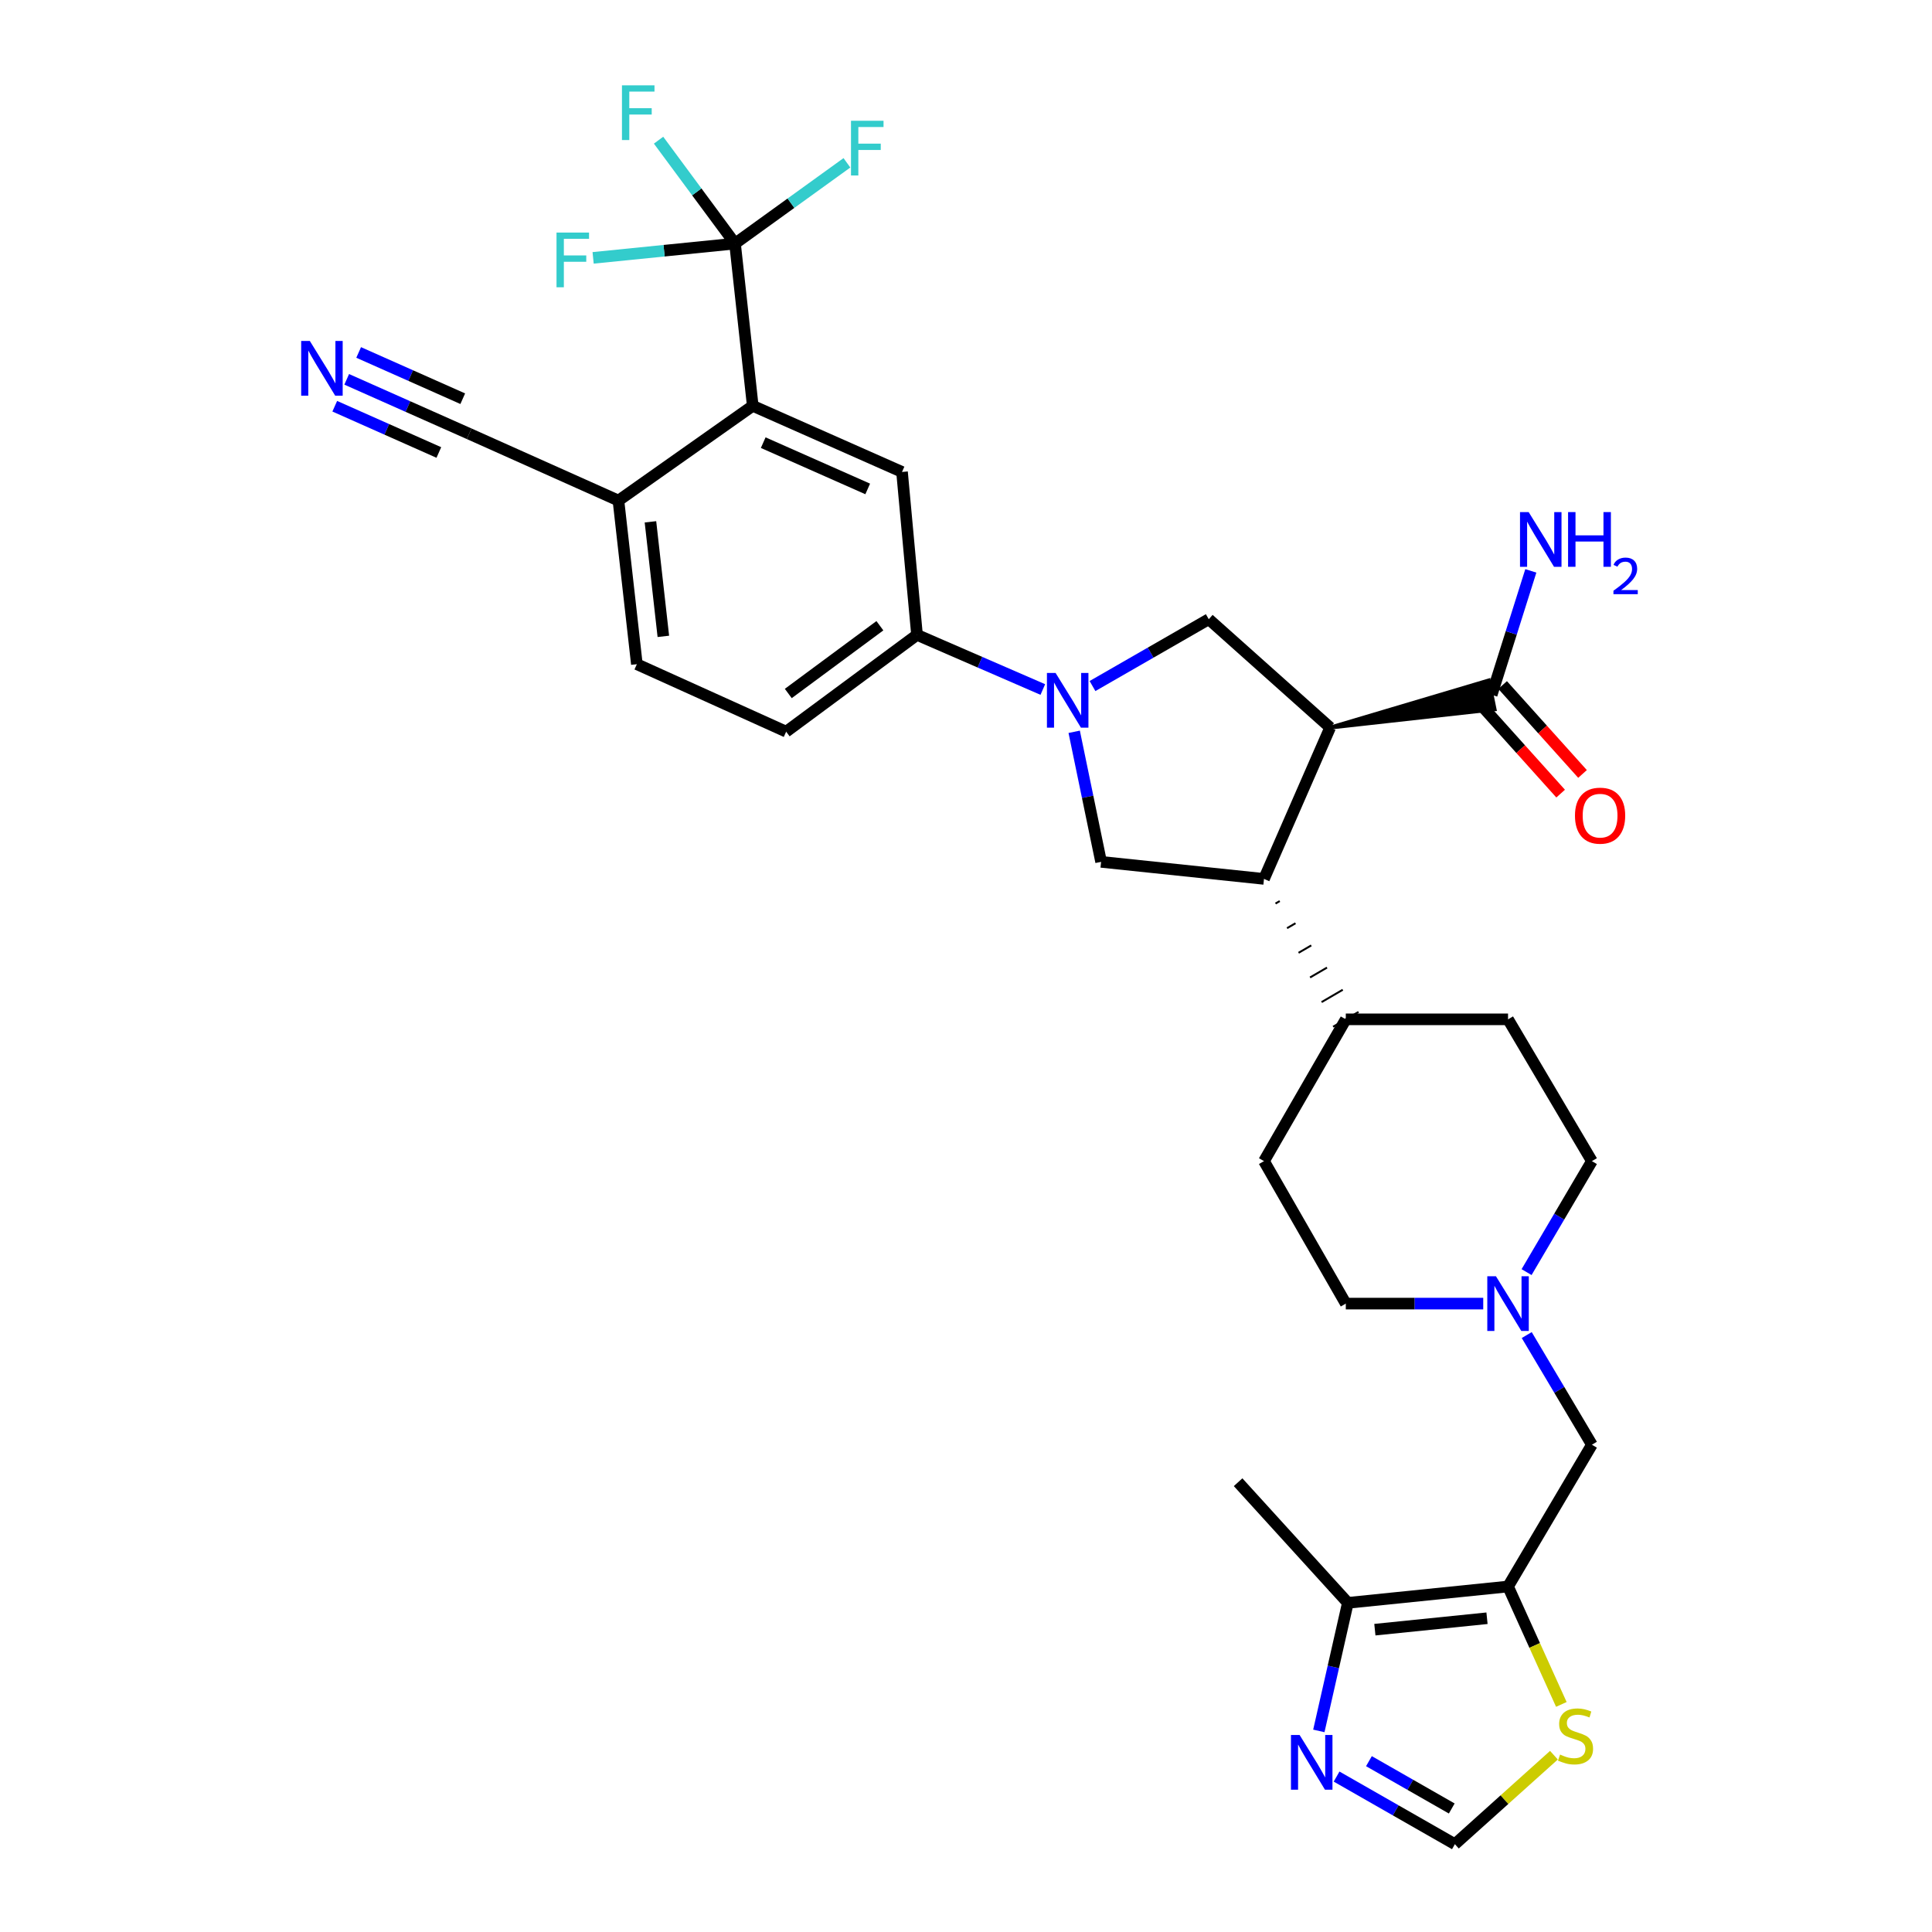 <?xml version='1.0' encoding='iso-8859-1'?>
<svg version='1.1' baseProfile='full'
              xmlns='http://www.w3.org/2000/svg'
                      xmlns:rdkit='http://www.rdkit.org/xml'
                      xmlns:xlink='http://www.w3.org/1999/xlink'
                  xml:space='preserve'
width='1000px' height='1000px' viewBox='0 0 1000 1000'>
<!-- END OF HEADER -->
<rect style='opacity:1.0;fill:#FFFFFF;stroke:none' width='1000' height='1000' x='0' y='0'> </rect>
<path class='bond-2' d='M 688.478,376.595 L 654.241,454.919' style='fill:none;fill-rule:evenodd;stroke:#000000;stroke-width:6px;stroke-linecap:butt;stroke-linejoin:miter;stroke-opacity:1' />
<path class='bond-4' d='M 688.478,376.595 L 625.656,320.501' style='fill:none;fill-rule:evenodd;stroke:#000000;stroke-width:6px;stroke-linecap:butt;stroke-linejoin:miter;stroke-opacity:1' />
<path class='bond-7' d='M 688.478,376.595 L 773.602,367.118 L 770.578,352.19 Z' style='fill:#000000;fill-rule:evenodd;fill-opacity:1;stroke:#000000;stroke-width:2px;stroke-linecap:butt;stroke-linejoin:miter;stroke-opacity:1;' />
<path class='bond-0' d='M 565.476,355.096 L 595.566,337.799' style='fill:none;fill-rule:evenodd;stroke:#0000FF;stroke-width:6px;stroke-linecap:butt;stroke-linejoin:miter;stroke-opacity:1' />
<path class='bond-0' d='M 595.566,337.799 L 625.656,320.501' style='fill:none;fill-rule:evenodd;stroke:#000000;stroke-width:6px;stroke-linecap:butt;stroke-linejoin:miter;stroke-opacity:1' />
<path class='bond-10' d='M 539.764,356.892 L 507.204,342.75' style='fill:none;fill-rule:evenodd;stroke:#0000FF;stroke-width:6px;stroke-linecap:butt;stroke-linejoin:miter;stroke-opacity:1' />
<path class='bond-10' d='M 507.204,342.75 L 474.644,328.607' style='fill:none;fill-rule:evenodd;stroke:#000000;stroke-width:6px;stroke-linecap:butt;stroke-linejoin:miter;stroke-opacity:1' />
<path class='bond-32' d='M 556,378.775 L 562.963,412.434' style='fill:none;fill-rule:evenodd;stroke:#0000FF;stroke-width:6px;stroke-linecap:butt;stroke-linejoin:miter;stroke-opacity:1' />
<path class='bond-32' d='M 562.963,412.434 L 569.926,446.093' style='fill:none;fill-rule:evenodd;stroke:#000000;stroke-width:6px;stroke-linecap:butt;stroke-linejoin:miter;stroke-opacity:1' />
<path class='bond-1' d='M 780.56,821.177 L 823.962,747.786' style='fill:none;fill-rule:evenodd;stroke:#000000;stroke-width:6px;stroke-linecap:butt;stroke-linejoin:miter;stroke-opacity:1' />
<path class='bond-9' d='M 780.56,821.177 L 697.65,829.63' style='fill:none;fill-rule:evenodd;stroke:#000000;stroke-width:6px;stroke-linecap:butt;stroke-linejoin:miter;stroke-opacity:1' />
<path class='bond-9' d='M 769.669,837.598 L 711.632,843.515' style='fill:none;fill-rule:evenodd;stroke:#000000;stroke-width:6px;stroke-linecap:butt;stroke-linejoin:miter;stroke-opacity:1' />
<path class='bond-12' d='M 780.56,821.177 L 794.355,851.69' style='fill:none;fill-rule:evenodd;stroke:#000000;stroke-width:6px;stroke-linecap:butt;stroke-linejoin:miter;stroke-opacity:1' />
<path class='bond-12' d='M 794.355,851.69 L 808.149,882.203' style='fill:none;fill-rule:evenodd;stroke:#CCCC00;stroke-width:6px;stroke-linecap:butt;stroke-linejoin:miter;stroke-opacity:1' />
<path class='bond-6' d='M 654.241,454.919 L 569.926,446.093' style='fill:none;fill-rule:evenodd;stroke:#000000;stroke-width:6px;stroke-linecap:butt;stroke-linejoin:miter;stroke-opacity:1' />
<path class='bond-19' d='M 660.201,467.672 L 662.395,466.395' style='fill:none;fill-rule:evenodd;stroke:#000000;stroke-width:1.0px;stroke-linecap:butt;stroke-linejoin:miter;stroke-opacity:1' />
<path class='bond-19' d='M 666.162,480.426 L 670.549,477.87' style='fill:none;fill-rule:evenodd;stroke:#000000;stroke-width:1.0px;stroke-linecap:butt;stroke-linejoin:miter;stroke-opacity:1' />
<path class='bond-19' d='M 672.122,493.18 L 678.703,489.346' style='fill:none;fill-rule:evenodd;stroke:#000000;stroke-width:1.0px;stroke-linecap:butt;stroke-linejoin:miter;stroke-opacity:1' />
<path class='bond-19' d='M 678.083,505.933 L 686.857,500.822' style='fill:none;fill-rule:evenodd;stroke:#000000;stroke-width:1.0px;stroke-linecap:butt;stroke-linejoin:miter;stroke-opacity:1' />
<path class='bond-19' d='M 684.043,518.687 L 695.011,512.298' style='fill:none;fill-rule:evenodd;stroke:#000000;stroke-width:1.0px;stroke-linecap:butt;stroke-linejoin:miter;stroke-opacity:1' />
<path class='bond-19' d='M 690.004,531.44 L 703.165,523.773' style='fill:none;fill-rule:evenodd;stroke:#000000;stroke-width:1.0px;stroke-linecap:butt;stroke-linejoin:miter;stroke-opacity:1' />
<path class='bond-3' d='M 380.446,126.071 L 389.619,210.056' style='fill:none;fill-rule:evenodd;stroke:#000000;stroke-width:6px;stroke-linecap:butt;stroke-linejoin:miter;stroke-opacity:1' />
<path class='bond-23' d='M 380.446,126.071 L 360.658,99.314' style='fill:none;fill-rule:evenodd;stroke:#000000;stroke-width:6px;stroke-linecap:butt;stroke-linejoin:miter;stroke-opacity:1' />
<path class='bond-23' d='M 360.658,99.314 L 340.87,72.558' style='fill:none;fill-rule:evenodd;stroke:#33CCCC;stroke-width:6px;stroke-linecap:butt;stroke-linejoin:miter;stroke-opacity:1' />
<path class='bond-24' d='M 380.446,126.071 L 343.723,129.771' style='fill:none;fill-rule:evenodd;stroke:#000000;stroke-width:6px;stroke-linecap:butt;stroke-linejoin:miter;stroke-opacity:1' />
<path class='bond-24' d='M 343.723,129.771 L 307,133.472' style='fill:none;fill-rule:evenodd;stroke:#33CCCC;stroke-width:6px;stroke-linecap:butt;stroke-linejoin:miter;stroke-opacity:1' />
<path class='bond-25' d='M 380.446,126.071 L 409.405,105.171' style='fill:none;fill-rule:evenodd;stroke:#000000;stroke-width:6px;stroke-linecap:butt;stroke-linejoin:miter;stroke-opacity:1' />
<path class='bond-25' d='M 409.405,105.171 L 438.364,84.27' style='fill:none;fill-rule:evenodd;stroke:#33CCCC;stroke-width:6px;stroke-linecap:butt;stroke-linejoin:miter;stroke-opacity:1' />
<path class='bond-5' d='M 389.619,210.056 L 466.885,244.276' style='fill:none;fill-rule:evenodd;stroke:#000000;stroke-width:6px;stroke-linecap:butt;stroke-linejoin:miter;stroke-opacity:1' />
<path class='bond-5' d='M 395.041,229.115 L 449.127,253.07' style='fill:none;fill-rule:evenodd;stroke:#000000;stroke-width:6px;stroke-linecap:butt;stroke-linejoin:miter;stroke-opacity:1' />
<path class='bond-34' d='M 389.619,210.056 L 320.104,259.093' style='fill:none;fill-rule:evenodd;stroke:#000000;stroke-width:6px;stroke-linecap:butt;stroke-linejoin:miter;stroke-opacity:1' />
<path class='bond-20' d='M 766.425,364.744 L 787.104,387.759' style='fill:none;fill-rule:evenodd;stroke:#000000;stroke-width:6px;stroke-linecap:butt;stroke-linejoin:miter;stroke-opacity:1' />
<path class='bond-20' d='M 787.104,387.759 L 807.784,410.775' style='fill:none;fill-rule:evenodd;stroke:#FF0000;stroke-width:6px;stroke-linecap:butt;stroke-linejoin:miter;stroke-opacity:1' />
<path class='bond-20' d='M 777.755,354.564 L 798.434,377.579' style='fill:none;fill-rule:evenodd;stroke:#000000;stroke-width:6px;stroke-linecap:butt;stroke-linejoin:miter;stroke-opacity:1' />
<path class='bond-20' d='M 798.434,377.579 L 819.114,400.595' style='fill:none;fill-rule:evenodd;stroke:#FF0000;stroke-width:6px;stroke-linecap:butt;stroke-linejoin:miter;stroke-opacity:1' />
<path class='bond-28' d='M 772.09,359.654 L 782.223,327.569' style='fill:none;fill-rule:evenodd;stroke:#000000;stroke-width:6px;stroke-linecap:butt;stroke-linejoin:miter;stroke-opacity:1' />
<path class='bond-28' d='M 782.223,327.569 L 792.355,295.484' style='fill:none;fill-rule:evenodd;stroke:#0000FF;stroke-width:6px;stroke-linecap:butt;stroke-linejoin:miter;stroke-opacity:1' />
<path class='bond-8' d='M 682.629,895.917 L 690.14,862.774' style='fill:none;fill-rule:evenodd;stroke:#0000FF;stroke-width:6px;stroke-linecap:butt;stroke-linejoin:miter;stroke-opacity:1' />
<path class='bond-8' d='M 690.14,862.774 L 697.65,829.63' style='fill:none;fill-rule:evenodd;stroke:#000000;stroke-width:6px;stroke-linecap:butt;stroke-linejoin:miter;stroke-opacity:1' />
<path class='bond-35' d='M 691.815,919.551 L 722.433,937.048' style='fill:none;fill-rule:evenodd;stroke:#0000FF;stroke-width:6px;stroke-linecap:butt;stroke-linejoin:miter;stroke-opacity:1' />
<path class='bond-35' d='M 722.433,937.048 L 753.051,954.545' style='fill:none;fill-rule:evenodd;stroke:#000000;stroke-width:6px;stroke-linecap:butt;stroke-linejoin:miter;stroke-opacity:1' />
<path class='bond-35' d='M 708.558,911.575 L 729.99,923.824' style='fill:none;fill-rule:evenodd;stroke:#0000FF;stroke-width:6px;stroke-linecap:butt;stroke-linejoin:miter;stroke-opacity:1' />
<path class='bond-35' d='M 729.99,923.824 L 751.423,936.072' style='fill:none;fill-rule:evenodd;stroke:#000000;stroke-width:6px;stroke-linecap:butt;stroke-linejoin:miter;stroke-opacity:1' />
<path class='bond-31' d='M 697.65,829.63 L 640.837,767.19' style='fill:none;fill-rule:evenodd;stroke:#000000;stroke-width:6px;stroke-linecap:butt;stroke-linejoin:miter;stroke-opacity:1' />
<path class='bond-11' d='M 474.644,328.607 L 466.885,244.276' style='fill:none;fill-rule:evenodd;stroke:#000000;stroke-width:6px;stroke-linecap:butt;stroke-linejoin:miter;stroke-opacity:1' />
<path class='bond-21' d='M 474.644,328.607 L 406.915,378.711' style='fill:none;fill-rule:evenodd;stroke:#000000;stroke-width:6px;stroke-linecap:butt;stroke-linejoin:miter;stroke-opacity:1' />
<path class='bond-21' d='M 455.427,323.878 L 408.016,358.95' style='fill:none;fill-rule:evenodd;stroke:#000000;stroke-width:6px;stroke-linecap:butt;stroke-linejoin:miter;stroke-opacity:1' />
<path class='bond-13' d='M 804.313,908.487 L 778.682,931.516' style='fill:none;fill-rule:evenodd;stroke:#CCCC00;stroke-width:6px;stroke-linecap:butt;stroke-linejoin:miter;stroke-opacity:1' />
<path class='bond-13' d='M 778.682,931.516 L 753.051,954.545' style='fill:none;fill-rule:evenodd;stroke:#000000;stroke-width:6px;stroke-linecap:butt;stroke-linejoin:miter;stroke-opacity:1' />
<path class='bond-14' d='M 790.153,658.444 L 807.057,629.721' style='fill:none;fill-rule:evenodd;stroke:#0000FF;stroke-width:6px;stroke-linecap:butt;stroke-linejoin:miter;stroke-opacity:1' />
<path class='bond-14' d='M 807.057,629.721 L 823.962,600.997' style='fill:none;fill-rule:evenodd;stroke:#000000;stroke-width:6px;stroke-linecap:butt;stroke-linejoin:miter;stroke-opacity:1' />
<path class='bond-16' d='M 790.236,691.027 L 807.099,719.407' style='fill:none;fill-rule:evenodd;stroke:#0000FF;stroke-width:6px;stroke-linecap:butt;stroke-linejoin:miter;stroke-opacity:1' />
<path class='bond-16' d='M 807.099,719.407 L 823.962,747.786' style='fill:none;fill-rule:evenodd;stroke:#000000;stroke-width:6px;stroke-linecap:butt;stroke-linejoin:miter;stroke-opacity:1' />
<path class='bond-33' d='M 767.721,674.743 L 732.153,674.743' style='fill:none;fill-rule:evenodd;stroke:#0000FF;stroke-width:6px;stroke-linecap:butt;stroke-linejoin:miter;stroke-opacity:1' />
<path class='bond-33' d='M 732.153,674.743 L 696.584,674.743' style='fill:none;fill-rule:evenodd;stroke:#000000;stroke-width:6px;stroke-linecap:butt;stroke-linejoin:miter;stroke-opacity:1' />
<path class='bond-15' d='M 179.455,196.344 L 211.147,210.431' style='fill:none;fill-rule:evenodd;stroke:#0000FF;stroke-width:6px;stroke-linecap:butt;stroke-linejoin:miter;stroke-opacity:1' />
<path class='bond-15' d='M 211.147,210.431 L 242.838,224.517' style='fill:none;fill-rule:evenodd;stroke:#000000;stroke-width:6px;stroke-linecap:butt;stroke-linejoin:miter;stroke-opacity:1' />
<path class='bond-15' d='M 173.268,210.263 L 200.206,222.236' style='fill:none;fill-rule:evenodd;stroke:#0000FF;stroke-width:6px;stroke-linecap:butt;stroke-linejoin:miter;stroke-opacity:1' />
<path class='bond-15' d='M 200.206,222.236 L 227.144,234.21' style='fill:none;fill-rule:evenodd;stroke:#000000;stroke-width:6px;stroke-linecap:butt;stroke-linejoin:miter;stroke-opacity:1' />
<path class='bond-15' d='M 185.641,182.426 L 212.579,194.399' style='fill:none;fill-rule:evenodd;stroke:#0000FF;stroke-width:6px;stroke-linecap:butt;stroke-linejoin:miter;stroke-opacity:1' />
<path class='bond-15' d='M 212.579,194.399 L 239.517,206.373' style='fill:none;fill-rule:evenodd;stroke:#000000;stroke-width:6px;stroke-linecap:butt;stroke-linejoin:miter;stroke-opacity:1' />
<path class='bond-17' d='M 242.838,224.517 L 320.104,259.093' style='fill:none;fill-rule:evenodd;stroke:#000000;stroke-width:6px;stroke-linecap:butt;stroke-linejoin:miter;stroke-opacity:1' />
<path class='bond-18' d='M 320.104,259.093 L 329.641,343.788' style='fill:none;fill-rule:evenodd;stroke:#000000;stroke-width:6px;stroke-linecap:butt;stroke-linejoin:miter;stroke-opacity:1' />
<path class='bond-18' d='M 336.67,270.093 L 343.346,329.38' style='fill:none;fill-rule:evenodd;stroke:#000000;stroke-width:6px;stroke-linecap:butt;stroke-linejoin:miter;stroke-opacity:1' />
<path class='bond-26' d='M 696.584,527.607 L 654.241,600.997' style='fill:none;fill-rule:evenodd;stroke:#000000;stroke-width:6px;stroke-linecap:butt;stroke-linejoin:miter;stroke-opacity:1' />
<path class='bond-27' d='M 696.584,527.607 L 780.56,527.607' style='fill:none;fill-rule:evenodd;stroke:#000000;stroke-width:6px;stroke-linecap:butt;stroke-linejoin:miter;stroke-opacity:1' />
<path class='bond-22' d='M 406.915,378.711 L 329.641,343.788' style='fill:none;fill-rule:evenodd;stroke:#000000;stroke-width:6px;stroke-linecap:butt;stroke-linejoin:miter;stroke-opacity:1' />
<path class='bond-29' d='M 654.241,600.997 L 696.584,674.743' style='fill:none;fill-rule:evenodd;stroke:#000000;stroke-width:6px;stroke-linecap:butt;stroke-linejoin:miter;stroke-opacity:1' />
<path class='bond-30' d='M 780.56,527.607 L 823.962,600.997' style='fill:none;fill-rule:evenodd;stroke:#000000;stroke-width:6px;stroke-linecap:butt;stroke-linejoin:miter;stroke-opacity:1' />
<path  class='atom-1' d='M 546.37 348.321
L 555.65 363.321
Q 556.57 364.801, 558.05 367.481
Q 559.53 370.161, 559.61 370.321
L 559.61 348.321
L 563.37 348.321
L 563.37 376.641
L 559.49 376.641
L 549.53 360.241
Q 548.37 358.321, 547.13 356.121
Q 545.93 353.921, 545.57 353.241
L 545.57 376.641
L 541.89 376.641
L 541.89 348.321
L 546.37 348.321
' fill='#0000FF'/>
<path  class='atom-9' d='M 672.681 898.033
L 681.961 913.033
Q 682.881 914.513, 684.361 917.193
Q 685.841 919.873, 685.921 920.033
L 685.921 898.033
L 689.681 898.033
L 689.681 926.353
L 685.801 926.353
L 675.841 909.953
Q 674.681 908.033, 673.441 905.833
Q 672.241 903.633, 671.881 902.953
L 671.881 926.353
L 668.201 926.353
L 668.201 898.033
L 672.681 898.033
' fill='#0000FF'/>
<path  class='atom-13' d='M 807.491 908.163
Q 807.811 908.283, 809.131 908.843
Q 810.451 909.403, 811.891 909.763
Q 813.371 910.083, 814.811 910.083
Q 817.491 910.083, 819.051 908.803
Q 820.611 907.483, 820.611 905.203
Q 820.611 903.643, 819.811 902.683
Q 819.051 901.723, 817.851 901.203
Q 816.651 900.683, 814.651 900.083
Q 812.131 899.323, 810.611 898.603
Q 809.131 897.883, 808.051 896.363
Q 807.011 894.843, 807.011 892.283
Q 807.011 888.723, 809.411 886.523
Q 811.851 884.323, 816.651 884.323
Q 819.931 884.323, 823.651 885.883
L 822.731 888.963
Q 819.331 887.563, 816.771 887.563
Q 814.011 887.563, 812.491 888.723
Q 810.971 889.843, 811.011 891.803
Q 811.011 893.323, 811.771 894.243
Q 812.571 895.163, 813.691 895.683
Q 814.851 896.203, 816.771 896.803
Q 819.331 897.603, 820.851 898.403
Q 822.371 899.203, 823.451 900.843
Q 824.571 902.443, 824.571 905.203
Q 824.571 909.123, 821.931 911.243
Q 819.331 913.323, 814.971 913.323
Q 812.451 913.323, 810.531 912.763
Q 808.651 912.243, 806.411 911.323
L 807.491 908.163
' fill='#CCCC00'/>
<path  class='atom-15' d='M 774.3 660.583
L 783.58 675.583
Q 784.5 677.063, 785.98 679.743
Q 787.46 682.423, 787.54 682.583
L 787.54 660.583
L 791.3 660.583
L 791.3 688.903
L 787.42 688.903
L 777.46 672.503
Q 776.3 670.583, 775.06 668.383
Q 773.86 666.183, 773.5 665.503
L 773.5 688.903
L 769.82 688.903
L 769.82 660.583
L 774.3 660.583
' fill='#0000FF'/>
<path  class='atom-16' d='M 160.37 176.484
L 169.65 191.484
Q 170.57 192.964, 172.05 195.644
Q 173.53 198.324, 173.61 198.484
L 173.61 176.484
L 177.37 176.484
L 177.37 204.804
L 173.49 204.804
L 163.53 188.404
Q 162.37 186.484, 161.13 184.284
Q 159.93 182.084, 159.57 181.404
L 159.57 204.804
L 155.89 204.804
L 155.89 176.484
L 160.37 176.484
' fill='#0000FF'/>
<path  class='atom-21' d='M 815.201 422.183
Q 815.201 415.383, 818.561 411.583
Q 821.921 407.783, 828.201 407.783
Q 834.481 407.783, 837.841 411.583
Q 841.201 415.383, 841.201 422.183
Q 841.201 429.063, 837.801 432.983
Q 834.401 436.863, 828.201 436.863
Q 821.961 436.863, 818.561 432.983
Q 815.201 429.103, 815.201 422.183
M 828.201 433.663
Q 832.521 433.663, 834.841 430.783
Q 837.201 427.863, 837.201 422.183
Q 837.201 416.623, 834.841 413.823
Q 832.521 410.983, 828.201 410.983
Q 823.881 410.983, 821.521 413.783
Q 819.201 416.583, 819.201 422.183
Q 819.201 427.903, 821.521 430.783
Q 823.881 433.663, 828.201 433.663
' fill='#FF0000'/>
<path  class='atom-24' d='M 321.923 44.165
L 338.763 44.165
L 338.763 47.405
L 325.723 47.405
L 325.723 56.005
L 337.323 56.005
L 337.323 59.285
L 325.723 59.285
L 325.723 72.485
L 321.923 72.485
L 321.923 44.165
' fill='#33CCCC'/>
<path  class='atom-25' d='M 288.05 120.373
L 304.89 120.373
L 304.89 123.613
L 291.85 123.613
L 291.85 132.213
L 303.45 132.213
L 303.45 135.493
L 291.85 135.493
L 291.85 148.693
L 288.05 148.693
L 288.05 120.373
' fill='#33CCCC'/>
<path  class='atom-26' d='M 440.475 62.51
L 457.315 62.51
L 457.315 65.75
L 444.275 65.75
L 444.275 74.35
L 455.875 74.35
L 455.875 77.63
L 444.275 77.63
L 444.275 90.83
L 440.475 90.83
L 440.475 62.51
' fill='#33CCCC'/>
<path  class='atom-29' d='M 791.233 265.055
L 800.513 280.055
Q 801.433 281.535, 802.913 284.215
Q 804.393 286.895, 804.473 287.055
L 804.473 265.055
L 808.233 265.055
L 808.233 293.375
L 804.353 293.375
L 794.393 276.975
Q 793.233 275.055, 791.993 272.855
Q 790.793 270.655, 790.433 269.975
L 790.433 293.375
L 786.753 293.375
L 786.753 265.055
L 791.233 265.055
' fill='#0000FF'/>
<path  class='atom-29' d='M 811.633 265.055
L 815.473 265.055
L 815.473 277.095
L 829.953 277.095
L 829.953 265.055
L 833.793 265.055
L 833.793 293.375
L 829.953 293.375
L 829.953 280.295
L 815.473 280.295
L 815.473 293.375
L 811.633 293.375
L 811.633 265.055
' fill='#0000FF'/>
<path  class='atom-29' d='M 835.166 292.382
Q 835.852 290.613, 837.489 289.636
Q 839.126 288.633, 841.396 288.633
Q 844.221 288.633, 845.805 290.164
Q 847.389 291.695, 847.389 294.414
Q 847.389 297.186, 845.33 299.774
Q 843.297 302.361, 839.073 305.423
L 847.706 305.423
L 847.706 307.535
L 835.113 307.535
L 835.113 305.766
Q 838.598 303.285, 840.657 301.437
Q 842.742 299.589, 843.746 297.926
Q 844.749 296.262, 844.749 294.546
Q 844.749 292.751, 843.851 291.748
Q 842.954 290.745, 841.396 290.745
Q 839.891 290.745, 838.888 291.352
Q 837.885 291.959, 837.172 293.306
L 835.166 292.382
' fill='#0000FF'/>
</svg>
